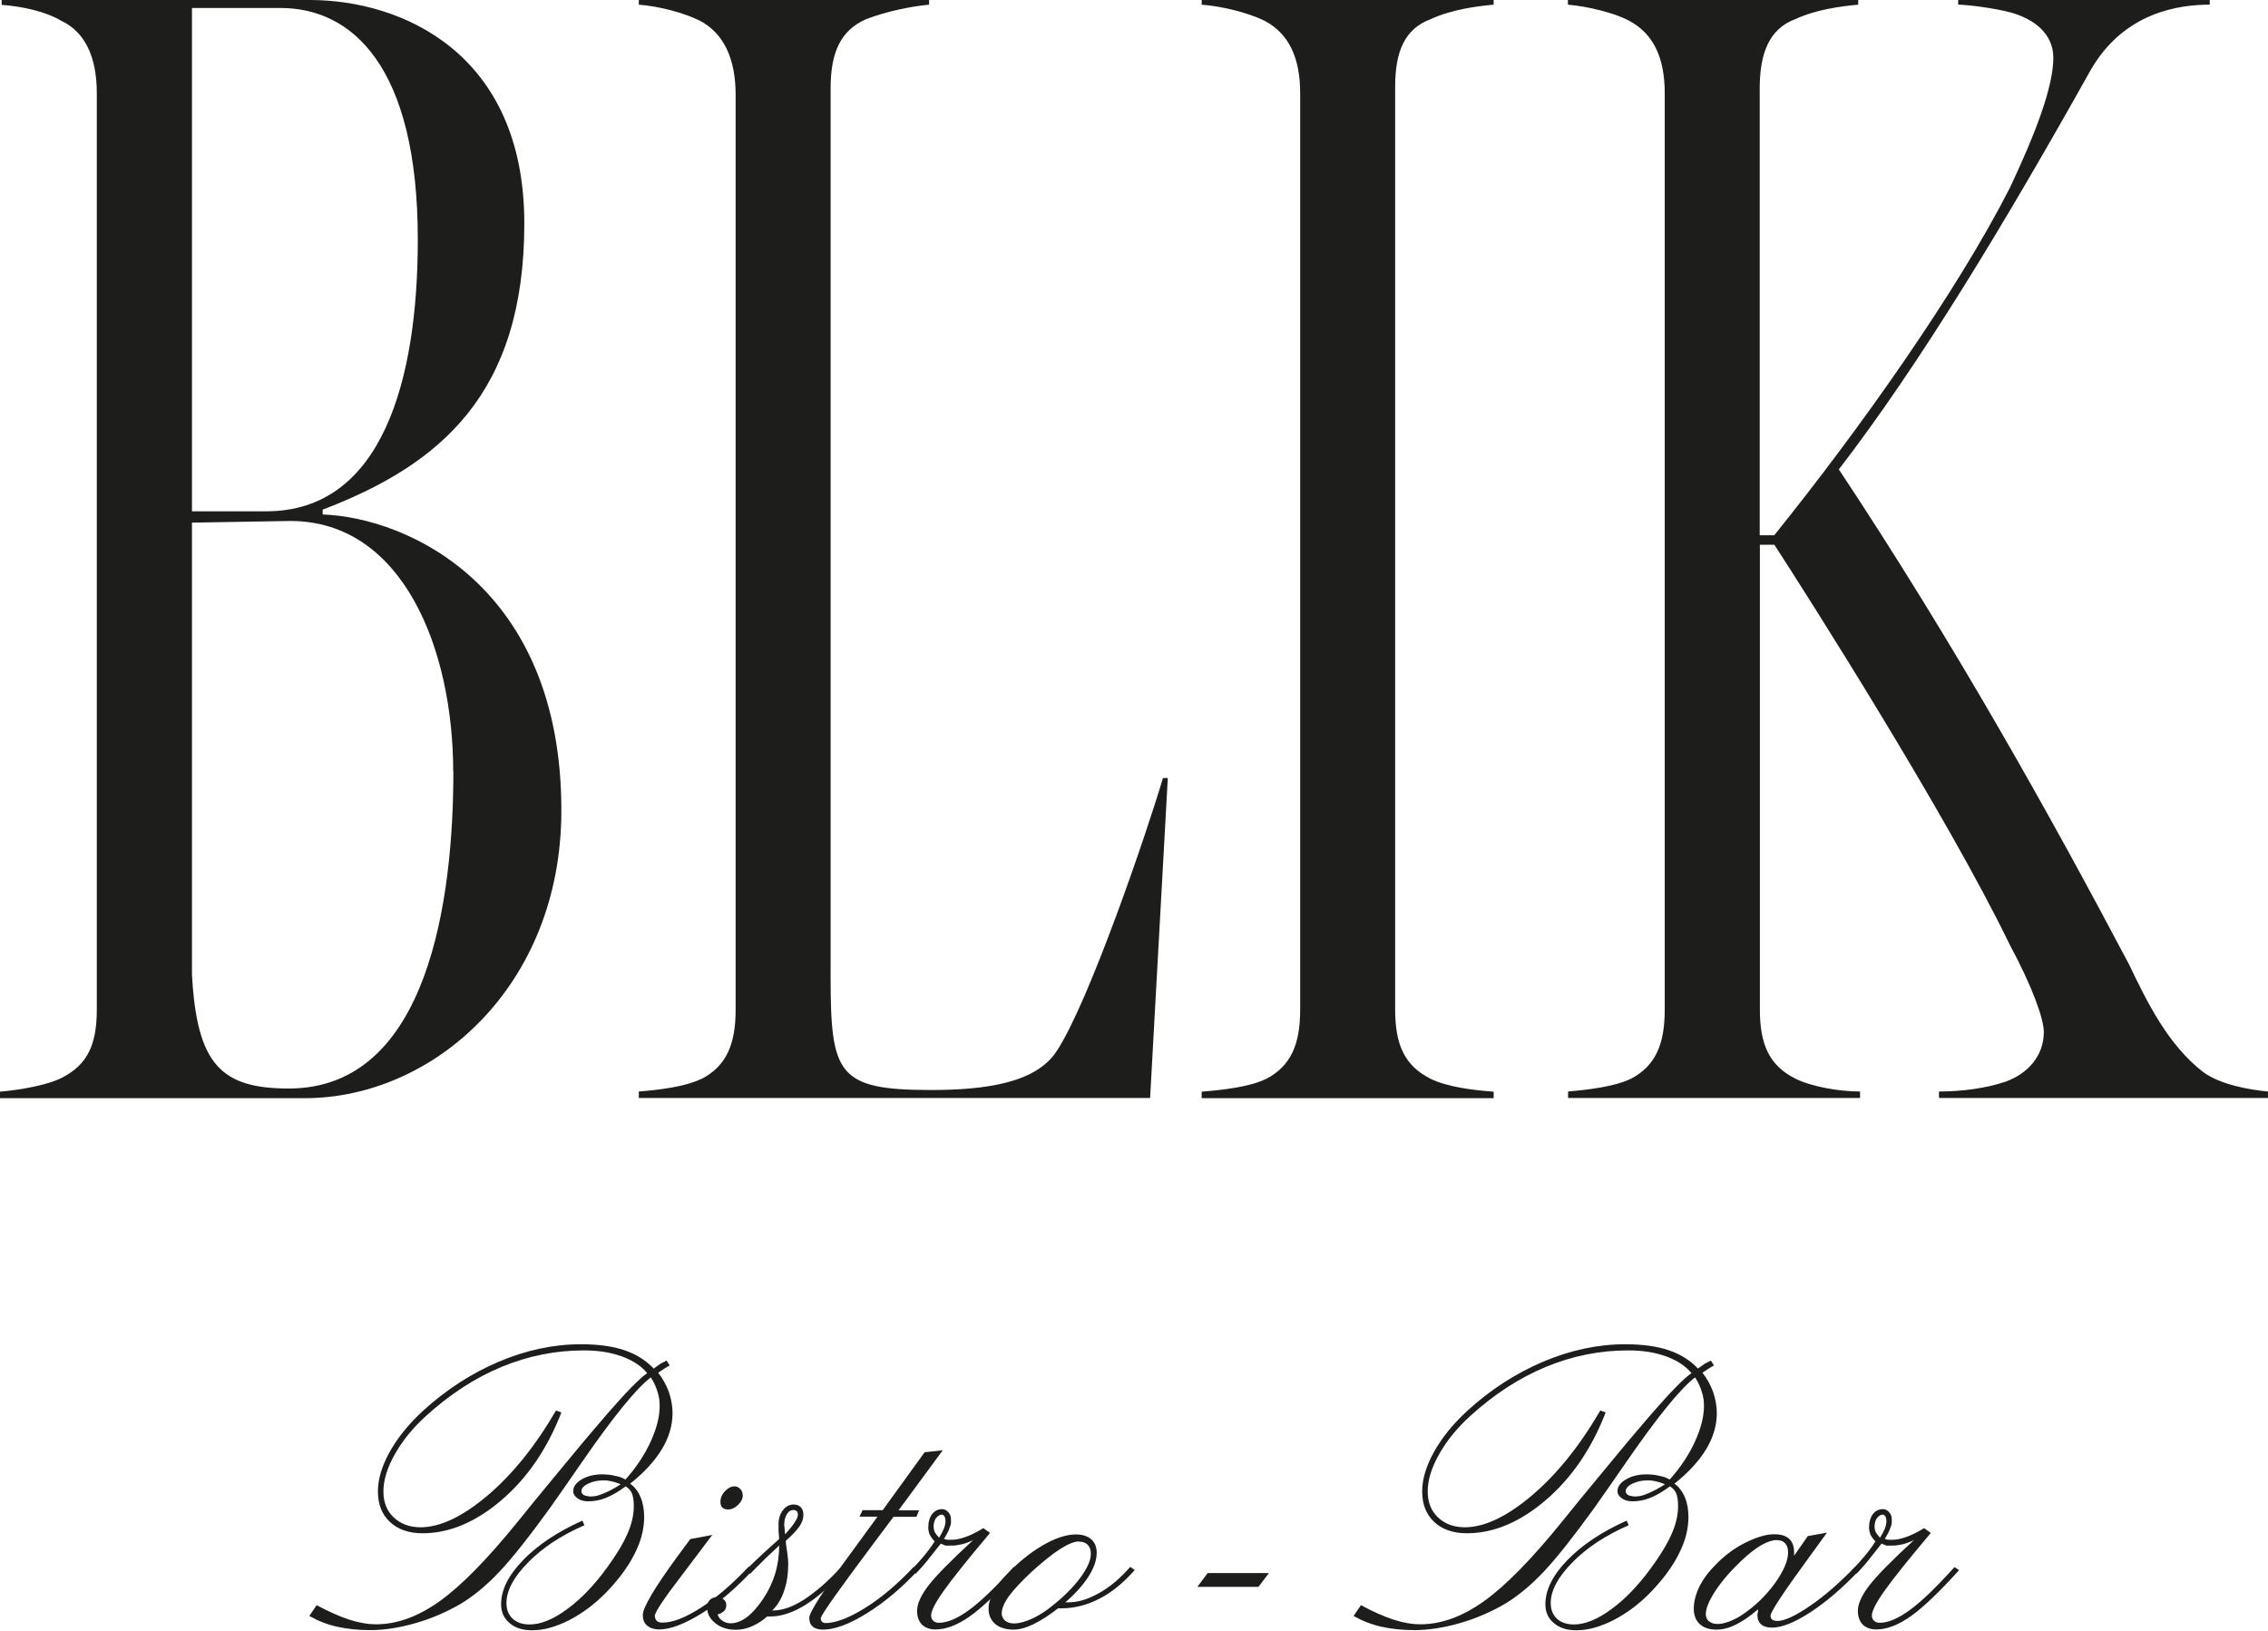 <?xml version="1.0" encoding="UTF-8"?> <svg xmlns="http://www.w3.org/2000/svg" width="178" height="128" viewBox="0 0 178 128" fill="none"><g clip-path="url(#clip0_18855_98)"><path d="M24.25 126.877L24.852 125.989C25.795 126.498 26.647 126.877 27.407 127.125C28.167 127.373 28.874 127.491 29.529 127.491C31.154 127.491 32.804 126.89 34.494 125.688C36.184 124.487 38.254 122.384 40.691 119.367C41.359 118.532 42.302 117.382 43.521 115.907C44.726 114.444 45.499 113.517 45.813 113.138C46.495 112.328 47.11 111.61 47.648 110.983C49.206 109.194 50.255 108.136 50.792 107.783C50.372 107.248 49.717 106.804 48.813 106.464C48.368 106.308 47.91 106.19 47.425 106.112C46.94 106.033 46.403 105.994 45.813 105.994C43.599 105.994 41.451 106.425 39.368 107.287C37.285 108.149 35.32 109.429 33.446 111.127C32.411 112.067 31.599 113.059 30.996 114.13C30.394 115.188 30.092 116.168 30.092 117.069C30.092 117.905 30.355 118.584 30.892 119.093C31.429 119.602 32.123 119.877 33.001 119.877C34.547 119.877 36.302 119.041 38.267 117.382C40.219 115.724 42.014 113.504 43.639 110.709L44.058 110.865C42.957 113.712 41.385 116.011 39.355 117.748C37.324 119.485 35.254 120.347 33.171 120.347C32.084 120.347 31.232 120.047 30.603 119.459C29.974 118.871 29.66 118.074 29.66 117.056C29.66 116.115 29.961 115.084 30.577 113.974C31.193 112.864 32.058 111.793 33.171 110.761C34.992 109.089 36.996 107.796 39.145 106.882C41.294 105.968 43.455 105.511 45.591 105.511C46.953 105.511 48.093 105.668 49.01 105.981C49.94 106.294 50.7 106.778 51.303 107.418L51.84 107.039L52.311 106.791L52.56 107.169L52.167 107.405L51.656 107.744C52.023 108.214 52.298 108.724 52.495 109.259C52.678 109.808 52.783 110.356 52.783 110.905C52.783 111.871 52.508 112.824 51.944 113.752C51.381 114.679 50.556 115.58 49.455 116.455C49.796 116.69 50.071 117.043 50.268 117.5C50.464 117.957 50.556 118.492 50.556 119.08C50.556 119.55 50.49 120.02 50.372 120.491C50.255 120.961 50.058 121.457 49.796 121.979C49.298 122.972 48.551 123.978 47.582 124.983C46.704 125.884 45.735 126.616 44.674 127.164C44.136 127.438 43.626 127.634 43.154 127.765C42.682 127.896 42.211 127.961 41.739 127.961C41.019 127.961 40.442 127.778 39.997 127.399C39.551 127.021 39.328 126.537 39.328 125.923C39.328 124.787 39.905 123.638 41.058 122.45C42.211 121.261 43.757 120.229 45.709 119.354L45.866 119.72C44.058 120.504 42.591 121.47 41.451 122.632C40.311 123.782 39.748 124.853 39.748 125.819C39.748 126.354 39.918 126.759 40.245 127.06C40.573 127.36 41.019 127.504 41.569 127.504C42.433 127.504 43.416 127.112 44.49 126.315C45.578 125.532 46.612 124.448 47.608 123.089C48.329 122.11 48.866 121.235 49.22 120.438C49.573 119.655 49.744 118.91 49.744 118.218C49.744 117.787 49.691 117.461 49.599 117.226C49.508 116.991 49.337 116.808 49.102 116.664C48.525 117.095 48.001 117.395 47.53 117.578C47.071 117.761 46.612 117.839 46.154 117.839C45.827 117.839 45.551 117.761 45.329 117.604C45.106 117.448 44.988 117.265 44.988 117.03C44.988 116.69 45.211 116.377 45.656 116.115C46.102 115.854 46.639 115.724 47.254 115.724C47.648 115.724 47.962 115.763 48.224 115.828C48.42 115.867 48.565 115.907 48.656 115.933C48.748 115.959 48.892 116.024 49.089 116.129C49.94 115.175 50.595 114.183 51.067 113.151C51.538 112.119 51.774 111.192 51.774 110.343C51.774 109.951 51.722 109.586 51.604 109.246C51.499 108.88 51.329 108.502 51.08 108.11C49.94 108.972 48.106 111.231 45.604 114.862C44.608 116.311 43.783 117.487 43.128 118.414C41.529 120.621 40.219 122.28 39.197 123.364C38.176 124.448 37.154 125.284 36.158 125.884C35.084 126.511 33.918 127.021 32.66 127.386C31.402 127.752 30.197 127.948 29.044 127.948C28.101 127.948 27.25 127.856 26.477 127.687C25.704 127.517 24.97 127.229 24.276 126.838L24.25 126.877ZM48.696 116.494C48.42 116.377 48.198 116.311 48.014 116.272C47.831 116.233 47.713 116.22 47.661 116.207C47.595 116.207 47.503 116.194 47.359 116.194C46.914 116.194 46.508 116.285 46.154 116.455C45.8 116.625 45.63 116.834 45.63 117.056C45.63 117.16 45.696 117.265 45.813 117.343C45.905 117.395 46.062 117.435 46.285 117.461C46.468 117.461 46.626 117.448 46.77 117.421C46.914 117.395 47.11 117.33 47.359 117.226C47.752 117.069 48.198 116.834 48.709 116.507L48.696 116.494Z" fill="#1D1D1B"></path><path d="M54.172 120.804L55.901 120.478L53.517 123.638C52.102 125.479 51.394 126.55 51.394 126.825C51.394 126.981 51.447 127.112 51.538 127.216C51.63 127.308 51.787 127.36 51.984 127.36C52.796 127.36 53.792 126.968 54.997 126.198C56.202 125.427 57.447 124.356 58.757 122.972L59.098 123.22C57.801 124.631 56.464 125.767 55.102 126.616C53.739 127.465 52.613 127.896 51.735 127.896C51.342 127.896 51.028 127.791 50.792 127.595C50.556 127.399 50.451 127.125 50.451 126.759C50.451 126.172 51.368 124.631 53.189 122.136L54.185 120.791L54.172 120.804ZM58.298 117.356C58.298 117.63 58.167 117.892 57.919 118.127C57.67 118.362 57.408 118.479 57.132 118.479C56.949 118.479 56.805 118.427 56.7 118.336C56.595 118.244 56.543 118.088 56.543 117.879C56.543 117.578 56.661 117.291 56.897 117.043C57.132 116.795 57.381 116.664 57.657 116.664C57.814 116.664 57.971 116.729 58.089 116.86C58.22 116.991 58.285 117.16 58.285 117.343L58.298 117.356Z" fill="#1D1D1B"></path><path d="M61.154 120.791L61.102 120.164V119.707C61.089 119.25 61.207 118.858 61.429 118.558C61.652 118.257 61.94 118.088 62.281 118.088C62.517 118.088 62.7 118.153 62.844 118.297C62.988 118.44 63.054 118.636 63.054 118.897C63.054 119.185 62.962 119.472 62.766 119.772C62.569 120.073 62.215 120.451 61.678 120.935V121.117C61.718 121.366 61.757 121.64 61.796 121.94C61.836 122.241 61.862 122.515 61.862 122.75C61.862 123.534 61.757 124.239 61.534 124.879C61.325 125.506 61.01 126.015 60.604 126.407H60.67C61.403 126.407 62.229 126.119 63.133 125.532C64.037 124.944 64.993 124.108 66.015 122.998L66.316 123.246C65.176 124.5 64.115 125.414 63.159 126.002C62.189 126.59 61.298 126.877 60.46 126.877H60.211C59.87 127.19 59.477 127.438 59.045 127.634C58.613 127.83 58.181 127.922 57.735 127.922C57.106 127.922 56.582 127.752 56.15 127.412C55.718 127.073 55.495 126.655 55.495 126.172C55.495 125.923 55.56 125.728 55.704 125.584C55.849 125.44 56.045 125.362 56.281 125.362C56.477 125.362 56.648 125.414 56.792 125.532C56.936 125.649 57.001 125.793 57.001 125.976C57.001 126.172 56.949 126.328 56.831 126.446C56.713 126.563 56.543 126.655 56.32 126.72C56.386 126.929 56.504 127.086 56.7 127.216C56.897 127.347 57.106 127.412 57.342 127.412C58.181 127.412 59.019 126.785 59.87 125.532C60.722 124.278 61.154 122.867 61.154 121.3L61.036 121.418C60.539 121.888 60.093 122.293 59.739 122.659C59.451 122.933 59.176 123.22 58.875 123.534L58.521 123.246C59.032 122.737 59.49 122.306 59.884 121.94L61.154 120.791ZM61.6 120.451L61.626 120.425C62.294 119.681 62.622 119.172 62.622 118.897C62.622 118.78 62.595 118.688 62.543 118.623C62.491 118.558 62.399 118.532 62.294 118.519C62.071 118.519 61.888 118.623 61.757 118.845C61.626 119.067 61.547 119.341 61.547 119.681L61.613 120.373V120.464L61.6 120.451Z" fill="#1D1D1B"></path><path d="M72.578 113.987L73.993 113.83L70.521 118.545H72.133L71.923 119.054H70.128L68.582 121.117C65.805 124.826 64.416 126.785 64.416 127.021C64.416 127.125 64.443 127.203 64.495 127.269C64.547 127.334 64.626 127.373 64.731 127.399C65.569 127.399 66.617 127.007 67.888 126.211C69.159 125.427 70.43 124.343 71.714 122.985L72.067 123.233C70.757 124.644 69.421 125.767 68.032 126.629C66.644 127.491 65.504 127.909 64.6 127.909C64.246 127.909 63.971 127.83 63.788 127.674C63.604 127.517 63.513 127.295 63.513 126.981C63.513 126.55 64.652 124.787 66.945 121.679L68.871 119.041H67.456L67.705 118.532H69.277L72.578 113.974V113.987Z" fill="#1D1D1B"></path><path d="M77.19 119.955L77.701 120.321C75.919 122.436 74.701 123.964 74.046 124.892C73.391 125.819 73.076 126.459 73.076 126.798C73.076 126.968 73.129 127.112 73.246 127.216C73.364 127.321 73.508 127.373 73.692 127.373C74.36 127.373 75.146 127.034 76.076 126.354C77.006 125.675 78.159 124.552 79.561 122.998L79.915 123.246C78.343 124.983 77.072 126.198 76.102 126.877C75.133 127.556 74.242 127.896 73.417 127.896C72.971 127.896 72.631 127.765 72.356 127.517C72.107 127.243 71.976 126.89 71.976 126.446C71.976 125.884 72.277 125.218 72.879 124.435C73.482 123.651 74.648 122.476 76.377 120.882C76.089 121.026 75.801 121.13 75.5 121.209C75.356 121.235 75.212 121.261 75.081 121.287C74.936 121.313 74.792 121.313 74.635 121.313H74.203L73.836 121.157L72.762 122.515C72.552 122.763 72.408 122.946 72.303 123.05C72.133 123.246 71.976 123.403 71.858 123.52L71.504 123.259C71.648 123.103 71.818 122.92 72.015 122.698C72.211 122.476 72.395 122.28 72.539 122.097C72.814 121.77 73.089 121.405 73.351 120.987C73.207 120.83 73.076 120.66 72.971 120.464C72.893 120.269 72.853 120.086 72.853 119.903C72.853 119.459 72.958 119.106 73.155 118.845C73.351 118.584 73.626 118.453 73.954 118.453C74.124 118.453 74.281 118.532 74.425 118.688C74.57 118.845 74.635 119.028 74.635 119.224C74.635 119.315 74.635 119.407 74.635 119.511C74.635 119.616 74.596 119.759 74.517 119.942C74.452 120.151 74.308 120.438 74.085 120.791L74.334 120.856H74.727C75.028 120.856 75.369 120.778 75.788 120.634C76.194 120.491 76.666 120.255 77.177 119.942L77.19 119.955ZM73.692 120.713C73.849 120.464 73.98 120.216 74.072 119.994C74.163 119.772 74.203 119.576 74.203 119.394C74.203 119.237 74.177 119.119 74.124 119.028C74.072 118.936 73.993 118.884 73.901 118.884C73.757 118.884 73.613 118.976 73.456 119.158C73.338 119.341 73.273 119.563 73.273 119.811C73.273 119.955 73.299 120.099 73.364 120.255C73.43 120.373 73.535 120.517 73.705 120.7L73.692 120.713Z" fill="#1D1D1B"></path><path d="M83.583 125.767H83.793C84.199 125.767 84.605 125.715 84.985 125.597C85.378 125.479 85.797 125.297 86.242 125.048C87.081 124.591 87.906 123.899 88.705 122.985L89.059 123.233C88.181 124.226 87.264 124.983 86.295 125.479C85.325 125.976 84.343 126.237 83.321 126.237H83.046C82.351 126.772 81.709 127.19 81.12 127.478C80.53 127.765 80.006 127.909 79.561 127.909C78.932 127.909 78.447 127.752 78.107 127.465C77.766 127.177 77.583 126.759 77.583 126.25C77.583 125.884 77.701 125.466 77.936 125.009C78.172 124.552 78.526 124.082 78.971 123.625C79.888 122.645 80.845 121.875 81.827 121.3C82.81 120.726 83.688 120.438 84.448 120.438C84.958 120.438 85.352 120.569 85.64 120.817C85.928 121.065 86.072 121.418 86.072 121.875C86.072 122.45 85.862 123.063 85.43 123.742C84.998 124.422 84.382 125.101 83.583 125.793V125.767ZM84.683 120.987C84.33 120.987 83.832 121.183 83.216 121.575C82.6 121.966 81.867 122.554 81.015 123.325C80.177 124.108 79.561 124.761 79.181 125.284C78.801 125.819 78.618 126.263 78.618 126.642C78.618 126.864 78.709 127.047 78.88 127.203C79.063 127.347 79.286 127.425 79.574 127.425C79.967 127.425 80.426 127.308 80.976 127.06C81.526 126.812 82.089 126.459 82.653 125.989C83.517 125.297 84.238 124.578 84.788 123.834C85.338 123.089 85.614 122.463 85.614 121.953C85.614 121.653 85.535 121.418 85.365 121.248C85.194 121.078 84.972 121 84.657 121L84.683 120.987Z" fill="#1D1D1B"></path><path d="M99.592 123.468L98.767 124.552H93.972L94.784 123.468H99.592Z" fill="#1D1D1B"></path><path d="M106.208 126.877L106.811 125.989C107.754 126.498 108.605 126.877 109.365 127.125C110.125 127.373 110.832 127.491 111.487 127.491C113.112 127.491 114.763 126.89 116.453 125.688C118.143 124.487 120.213 122.384 122.649 119.367C123.317 118.532 124.261 117.382 125.479 115.907C126.684 114.444 127.457 113.517 127.772 113.138C128.453 112.328 129.069 111.61 129.606 110.983C131.165 109.194 132.213 108.136 132.75 107.783C132.331 107.248 131.676 106.804 130.772 106.464C130.326 106.308 129.868 106.19 129.383 106.112C128.898 106.033 128.361 105.994 127.772 105.994C125.558 105.994 123.409 106.425 121.326 107.287C119.243 108.149 117.278 109.429 115.405 111.127C114.37 112.067 113.557 113.059 112.955 114.13C112.352 115.188 112.051 116.168 112.051 117.069C112.051 117.905 112.313 118.584 112.85 119.093C113.387 119.602 114.081 119.877 114.959 119.877C116.505 119.877 118.261 119.041 120.226 117.382C122.178 115.724 123.973 113.504 125.597 110.709L126.016 110.865C124.916 113.712 123.344 116.011 121.313 117.748C119.282 119.485 117.213 120.347 115.129 120.347C114.042 120.347 113.191 120.047 112.562 119.459C111.933 118.871 111.618 118.074 111.618 117.056C111.618 116.115 111.92 115.084 112.536 113.974C113.151 112.864 114.016 111.793 115.129 110.761C116.951 109.089 118.955 107.796 121.103 106.882C123.265 105.968 125.414 105.511 127.549 105.511C128.912 105.511 130.051 105.668 130.968 105.981C131.898 106.294 132.658 106.778 133.261 107.418L133.798 107.039L134.27 106.791L134.519 107.169L134.126 107.405L133.615 107.744C133.981 108.214 134.257 108.724 134.453 109.259C134.637 109.808 134.741 110.356 134.741 110.905C134.741 111.871 134.466 112.824 133.903 113.752C133.34 114.679 132.514 115.58 131.414 116.455C131.754 116.69 132.029 117.043 132.226 117.5C132.423 117.957 132.514 118.492 132.514 119.08C132.514 119.55 132.449 120.02 132.331 120.491C132.213 120.961 132.016 121.457 131.754 121.979C131.257 122.972 130.51 123.978 129.54 124.983C128.663 125.884 127.693 126.616 126.632 127.164C126.095 127.438 125.584 127.634 125.112 127.765C124.641 127.896 124.169 127.961 123.697 127.961C122.977 127.961 122.4 127.778 121.955 127.399C121.51 127.034 121.287 126.537 121.287 125.923C121.287 124.787 121.863 123.638 123.016 122.45C124.169 121.261 125.715 120.229 127.667 119.354L127.824 119.72C126.016 120.504 124.549 121.47 123.409 122.632C122.269 123.782 121.706 124.853 121.706 125.819C121.706 126.354 121.876 126.759 122.204 127.06C122.531 127.36 122.977 127.504 123.527 127.504C124.392 127.504 125.374 127.112 126.449 126.315C127.536 125.532 128.571 124.448 129.567 123.089C130.287 122.11 130.824 121.235 131.178 120.438C131.532 119.655 131.702 118.91 131.702 118.218C131.702 117.787 131.65 117.461 131.558 117.226C131.466 116.991 131.296 116.808 131.06 116.664C130.484 117.095 129.96 117.395 129.488 117.578C129.029 117.761 128.571 117.839 128.112 117.839C127.785 117.839 127.51 117.761 127.287 117.604C127.064 117.448 126.946 117.265 126.946 117.03C126.946 116.69 127.169 116.377 127.615 116.115C128.06 115.854 128.597 115.724 129.213 115.724C129.606 115.724 129.92 115.763 130.182 115.828C130.379 115.867 130.523 115.907 130.615 115.933C130.706 115.959 130.85 116.024 131.047 116.129C131.898 115.175 132.554 114.183 133.025 113.151C133.497 112.119 133.733 111.192 133.733 110.343C133.733 109.951 133.68 109.586 133.562 109.246C133.457 108.88 133.287 108.502 133.038 108.11C131.898 108.972 130.064 111.231 127.562 114.862C126.566 116.311 125.741 117.487 125.086 118.414C123.488 120.621 122.178 122.28 121.156 123.364C120.134 124.448 119.112 125.284 118.116 125.884C117.042 126.511 115.876 127.021 114.619 127.386C113.361 127.752 112.156 127.948 111.003 127.948C110.06 127.948 109.208 127.856 108.435 127.687C107.662 127.517 106.928 127.229 106.234 126.838L106.208 126.877ZM130.654 116.494C130.379 116.377 130.156 116.311 129.973 116.272C129.789 116.233 129.671 116.22 129.619 116.207C129.553 116.207 129.462 116.194 129.318 116.194C128.872 116.194 128.466 116.285 128.112 116.455C127.759 116.625 127.588 116.834 127.588 117.056C127.588 117.16 127.654 117.265 127.772 117.343C127.863 117.395 128.021 117.435 128.243 117.461C128.427 117.461 128.584 117.448 128.728 117.421C128.872 117.395 129.069 117.33 129.318 117.226C129.711 117.069 130.156 116.834 130.667 116.507L130.654 116.494Z" fill="#1D1D1B"></path><path d="M137.964 126.328C137.348 126.864 136.759 127.256 136.235 127.517C135.711 127.778 135.2 127.909 134.715 127.909C134.152 127.909 133.719 127.765 133.405 127.478C133.091 127.19 132.933 126.785 132.933 126.276C132.933 125.728 133.078 125.153 133.366 124.552C133.654 123.951 134.086 123.377 134.663 122.802C135.357 122.084 136.13 121.509 136.995 121.078C137.427 120.869 137.82 120.7 138.2 120.595C138.567 120.477 138.934 120.425 139.274 120.425C139.772 120.425 140.152 120.543 140.414 120.778C140.676 121.013 140.807 121.379 140.807 121.849V122.11L141.881 120.569L143.388 120.295L141.842 122.423C139.916 125.062 138.96 126.524 138.96 126.812C138.96 126.955 138.999 127.06 139.091 127.125C139.182 127.19 139.313 127.229 139.497 127.229C140.047 127.229 140.899 126.838 142.025 126.067C143.165 125.297 144.344 124.265 145.576 122.998L145.929 123.246C145.274 123.938 144.619 124.565 143.964 125.127C143.309 125.688 142.68 126.159 142.078 126.55C140.833 127.36 139.838 127.752 139.078 127.752C138.711 127.752 138.423 127.673 138.226 127.504C138.03 127.334 137.925 127.086 137.925 126.759L137.977 126.42V126.341L137.964 126.328ZM134.846 127.465C135.082 127.465 135.37 127.399 135.724 127.269C136.064 127.138 136.405 126.968 136.733 126.746C137.728 126.08 138.58 125.257 139.287 124.291C139.982 123.325 140.335 122.502 140.335 121.836C140.335 121.535 140.257 121.3 140.1 121.13C139.942 120.961 139.72 120.882 139.431 120.882C139.104 120.882 138.711 121.013 138.239 121.274C137.781 121.535 137.244 121.953 136.641 122.528C135.789 123.338 135.121 124.121 134.623 124.879C134.126 125.636 133.877 126.25 133.877 126.694C133.877 126.942 133.968 127.138 134.139 127.269C134.191 127.308 134.27 127.347 134.388 127.399C134.506 127.451 134.663 127.465 134.859 127.465H134.846Z" fill="#1D1D1B"></path><path d="M151.026 119.955L151.536 120.321C149.755 122.436 148.536 123.964 147.881 124.892C147.226 125.819 146.912 126.459 146.912 126.798C146.912 126.968 146.964 127.112 147.082 127.216C147.2 127.321 147.344 127.373 147.528 127.373C148.196 127.373 148.982 127.034 149.912 126.354C150.842 125.675 151.995 124.552 153.397 122.998L153.751 123.246C152.178 124.983 150.908 126.198 149.938 126.877C148.969 127.556 148.078 127.896 147.253 127.896C146.807 127.896 146.467 127.765 146.191 127.517C145.942 127.243 145.811 126.89 145.811 126.446C145.811 125.884 146.113 125.218 146.715 124.435C147.318 123.651 148.484 122.476 150.213 120.882C149.925 121.026 149.637 121.13 149.336 121.209C149.191 121.235 149.047 121.261 148.916 121.287C148.772 121.313 148.628 121.313 148.471 121.313H148.039L147.672 121.157L146.598 122.515C146.388 122.763 146.244 122.946 146.139 123.05C145.969 123.246 145.811 123.403 145.694 123.52L145.34 123.259C145.484 123.103 145.654 122.92 145.851 122.698C146.047 122.476 146.231 122.28 146.375 122.097C146.65 121.77 146.925 121.405 147.187 120.987C147.043 120.83 146.912 120.66 146.807 120.464C146.729 120.269 146.689 120.086 146.689 119.903C146.689 119.459 146.794 119.106 146.991 118.845C147.187 118.584 147.462 118.453 147.79 118.453C147.96 118.453 148.117 118.532 148.261 118.688C148.405 118.845 148.471 119.028 148.471 119.224C148.471 119.315 148.471 119.407 148.471 119.511C148.471 119.616 148.432 119.759 148.353 119.942C148.288 120.151 148.143 120.438 147.921 120.791L148.17 120.856H148.563C148.864 120.856 149.205 120.778 149.624 120.634C150.03 120.491 150.502 120.255 151.012 119.942L151.026 119.955ZM147.541 120.713C147.698 120.464 147.829 120.216 147.921 119.994C148.012 119.772 148.052 119.576 148.052 119.394C148.052 119.237 148.025 119.119 147.973 119.028C147.921 118.936 147.842 118.884 147.75 118.884C147.606 118.884 147.462 118.976 147.305 119.158C147.187 119.341 147.122 119.563 147.122 119.811C147.122 119.955 147.148 120.099 147.213 120.255C147.279 120.373 147.384 120.517 147.554 120.7L147.541 120.713Z" fill="#1D1D1B"></path><path d="M4.939 84.55C6.839 83.544 7.598 82.029 7.598 79.247V7.314C7.598 4.532 6.708 2.521 4.808 1.632C3.55 0.888 1.769 0.509 0.131 0.379V0H24.315C31.534 0 41.15 4.166 41.15 17.539C41.15 30.913 34.56 36.476 25.324 40.002V40.381C32.031 40.629 44.058 46.062 44.058 63.602C44.058 77.484 33.931 86.195 23.935 86.195H0V85.686C1.52 85.555 3.799 85.177 4.939 84.55ZM32.791 18.806C32.791 5.172 27.603 0.627 22.022 0.627H15.066V40.133H20.896C30.014 40.133 32.791 29.79 32.791 18.806ZM35.569 60.572C35.569 50.986 31.638 40.891 22.782 40.891L15.066 41.021V76.479C15.446 83.544 17.345 85.438 22.664 85.438C33.682 85.438 35.582 70.419 35.582 60.572H35.569Z" fill="#1D1D1B"></path><path d="M55.076 84.68C56.975 83.675 57.735 82.029 57.735 79.247V7.444C57.735 4.662 56.844 2.651 54.945 1.632C53.674 1.006 51.774 0.496 50.137 0.366V-0.013H72.919V0.366C71.53 0.496 69.63 0.875 67.98 1.502C65.949 2.39 65.189 4.153 65.189 6.935V76.596C65.189 84.288 65.7 85.555 73.037 85.555C77.216 85.555 81.264 85.046 82.915 82.525C85.443 78.738 90.002 65.365 91.273 61.068H91.653L90.264 86.182H50.137V85.673C51.787 85.542 53.805 85.294 55.076 84.667V84.68Z" fill="#1D1D1B"></path><path d="M99.382 84.68C101.282 83.675 102.042 82.029 102.042 79.247V7.314C102.042 4.532 101.151 2.638 99.251 1.632C97.981 1.006 95.963 0.496 94.312 0.366V-0.013H117.226V0.366C115.837 0.496 113.937 0.744 112.287 1.502C110.256 2.259 109.496 4.022 109.496 6.804V79.247C109.496 82.029 110.256 83.662 112.287 84.68C113.557 85.307 115.575 85.568 117.226 85.686V86.195H94.312V85.686C95.963 85.555 98.112 85.307 99.369 84.68H99.382Z" fill="#1D1D1B"></path><path d="M127.994 84.68C129.894 83.675 130.654 82.029 130.654 79.247V7.314C130.654 4.532 129.763 2.638 127.863 1.632C126.724 1.006 124.575 0.496 123.055 0.366V-0.013H145.838V0.366C144.449 0.496 142.549 0.744 140.899 1.502C138.868 2.259 138.108 4.153 138.108 6.935V42.014H139.248C145.956 33.681 153.554 22.959 157.733 14.758C159.764 10.461 161.152 6.804 161.152 4.532C161.152 2.638 159.633 1.502 157.864 0.993C156.475 0.614 154.314 0.366 153.685 0.366V-0.013H173.428V0.366C171.148 0.366 166.72 0.875 164.061 5.537C157.353 17.526 150.646 28.627 144.318 36.842C153.436 50.594 160.904 63.98 167.1 75.708C168.489 78.608 170.14 82.016 172.93 84.158C174.319 85.164 176.598 85.542 178 85.673V86.182H152.178V85.673C153.947 85.673 155.847 85.425 157.366 84.915C159.135 84.288 160.406 82.891 160.406 80.998C160.406 79.992 159.515 77.458 157.746 74.18C152.807 63.954 141.79 46.663 139.261 42.758H138.121V79.234C138.121 82.016 138.881 83.649 140.912 84.667C142.183 85.294 144.331 85.673 145.982 85.673V86.182H123.069V85.673C124.588 85.542 126.737 85.294 128.008 84.667L127.994 84.68Z" fill="#1D1D1B"></path></g><defs><clipPath id="clip0_18855_98"><rect width="178" height="128" fill="white"></rect></clipPath></defs></svg> 